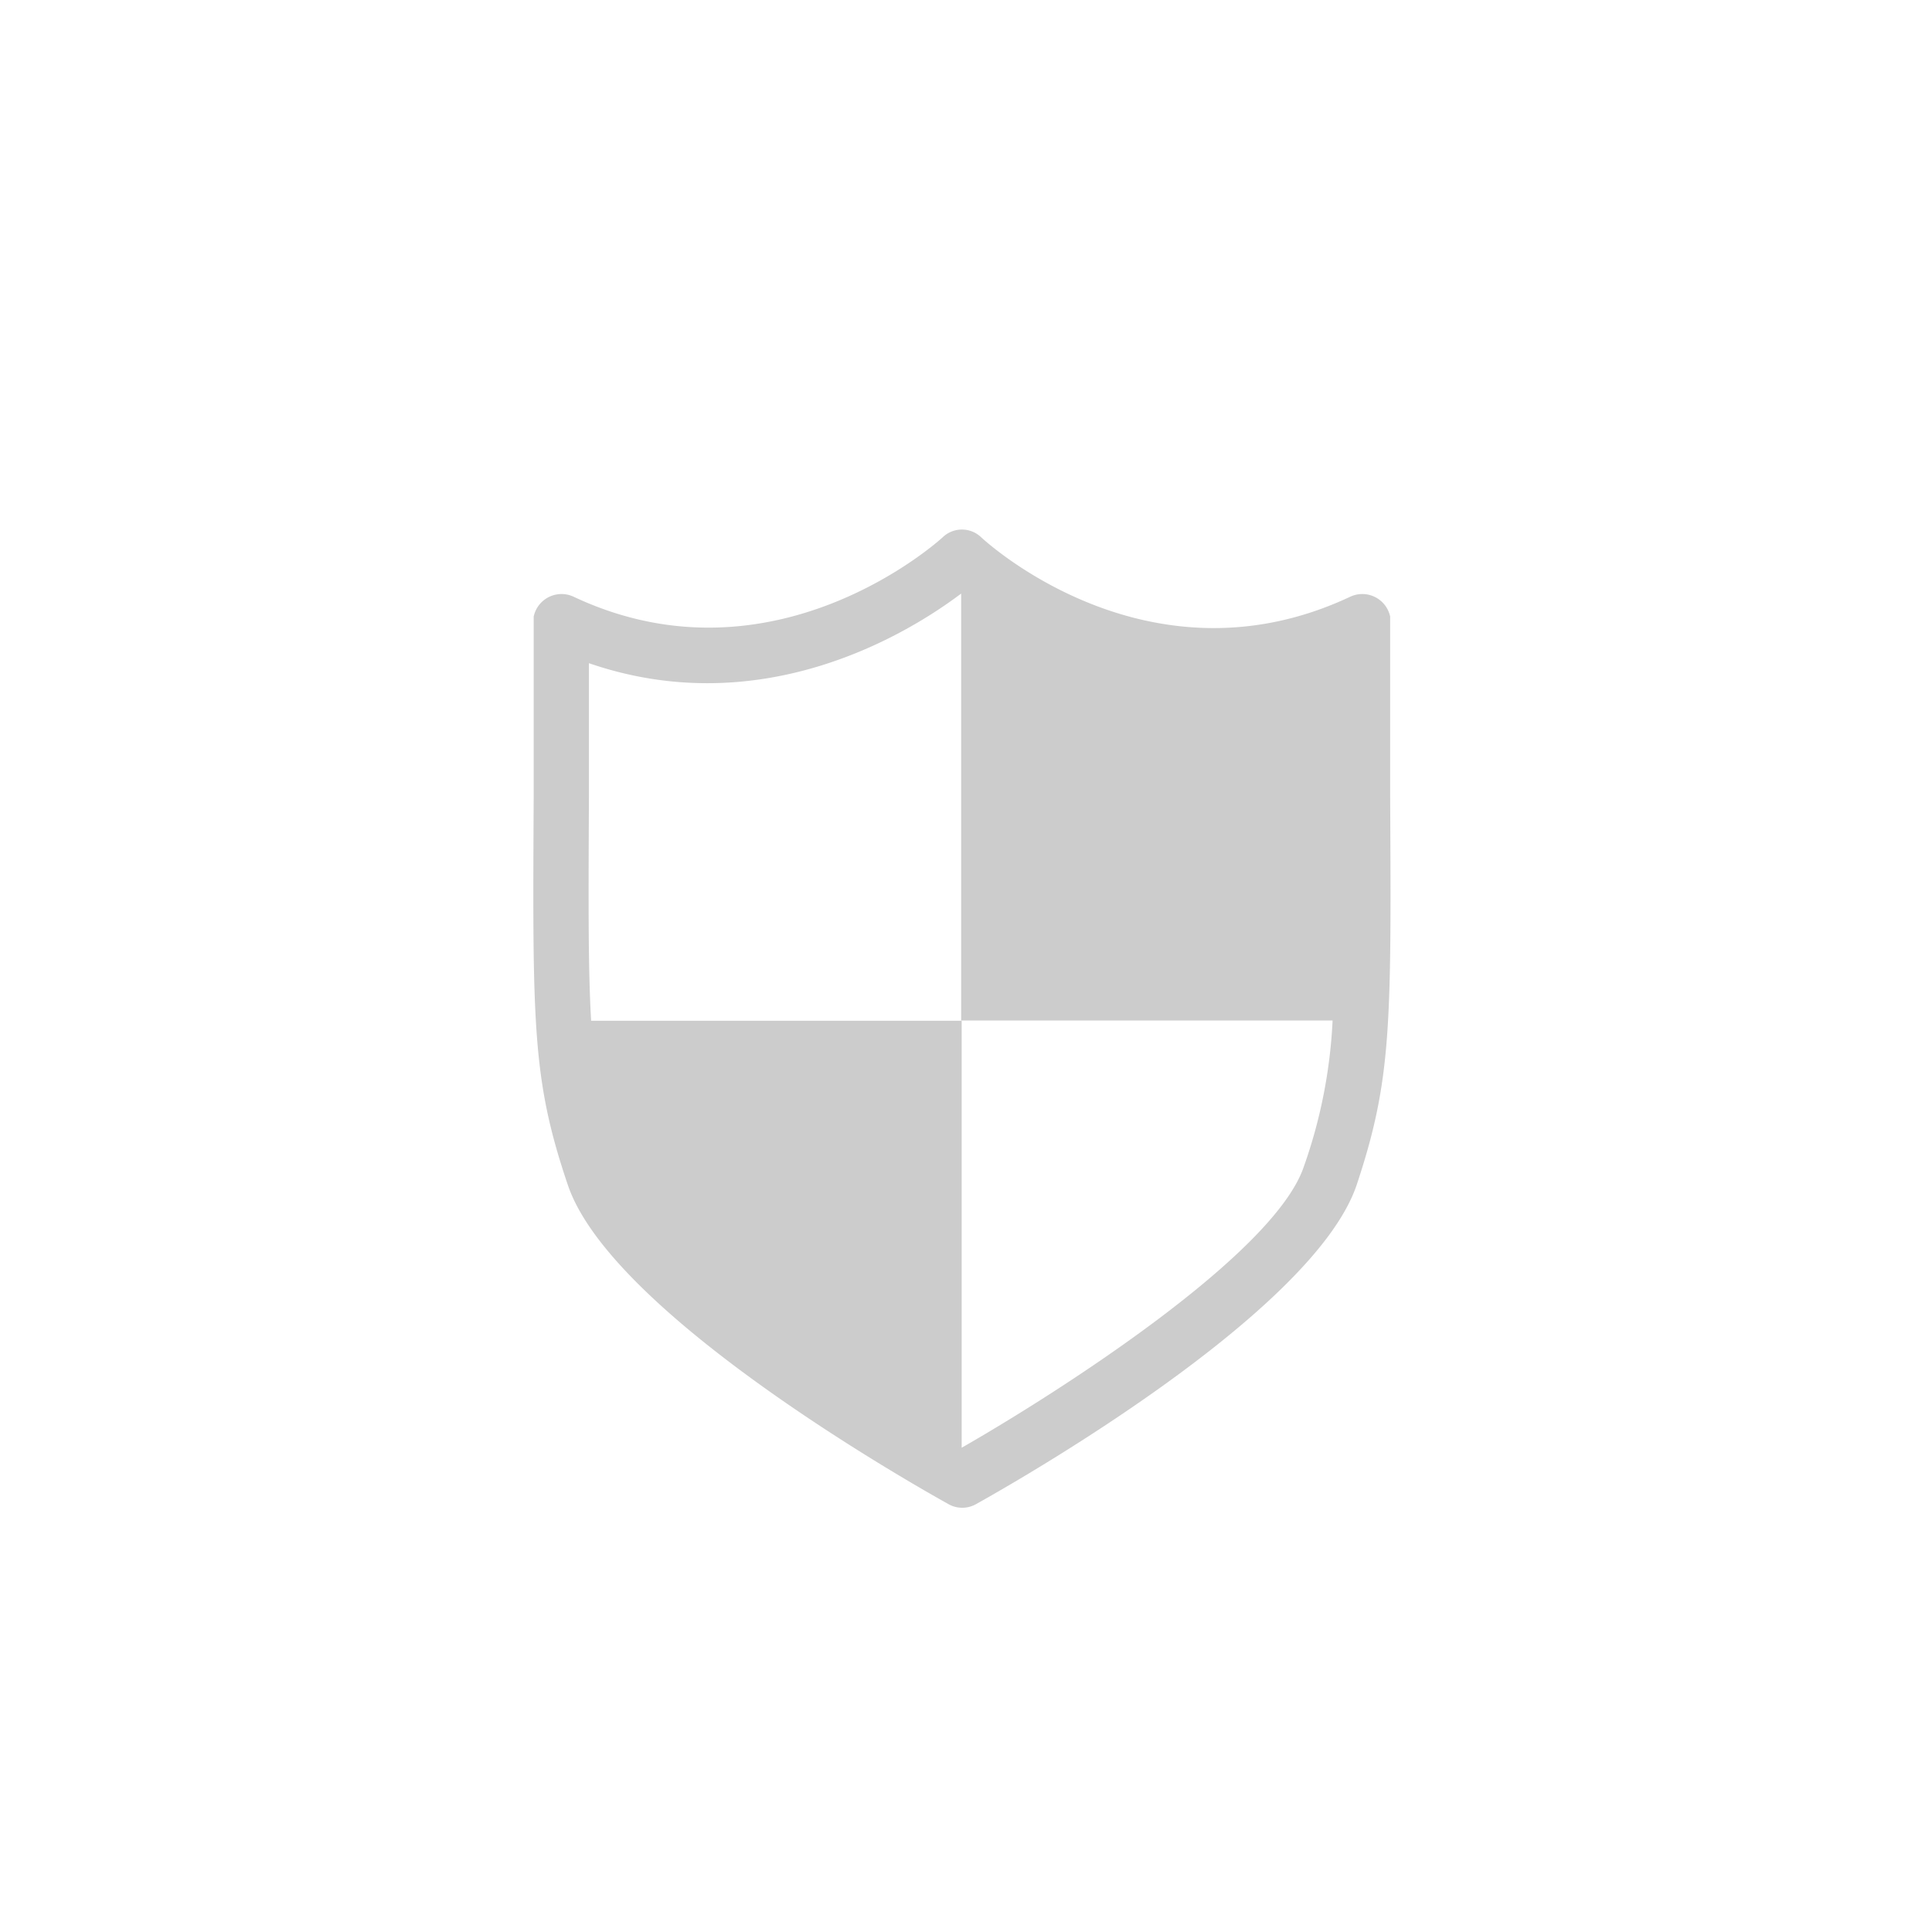 <svg xmlns="http://www.w3.org/2000/svg" viewBox="0 0 149.33 149.33"><defs><style>.cls-1{fill:none;}.cls-2{fill:#ccc;}</style></defs><title>product-assurance-150-gray</title><g id="Layer_2" data-name="Layer 2"><g id="Layer_1-2" data-name="Layer 1"><rect class="cls-1" width="149.33" height="149.33"/><path class="cls-2" d="M107.45,61.66c0-3.93,0-8.55,0-14a2.2,2.2,0,0,0-3.08-1.54c-15.48,7.28-28-4.1-28.52-4.58a2.15,2.15,0,0,0-3,0c-.13.12-13,11.89-28.52,4.58a2.2,2.2,0,0,0-3.08,1.54h0c0,5.5,0,10.12,0,14-.09,17.62-.11,21.81,2.64,29.93,3.38,10,26.78,23.2,29.44,24.68a2.16,2.16,0,0,0,2.09,0c2.66-1.48,26.06-14.7,29.44-24.68C107.56,83.47,107.54,79.28,107.45,61.66ZM74.33,111.9h0v-33H45.69c-.23-3.91-.21-9.05-.17-17.19,0-3,0-6.5,0-10.45,13.54,4.66,24.84-2.42,28.77-5.38v33H103a39.31,39.31,0,0,1-2.24,11.34C98.42,97,81.79,107.63,74.33,111.9Z"/></g></g></svg>
